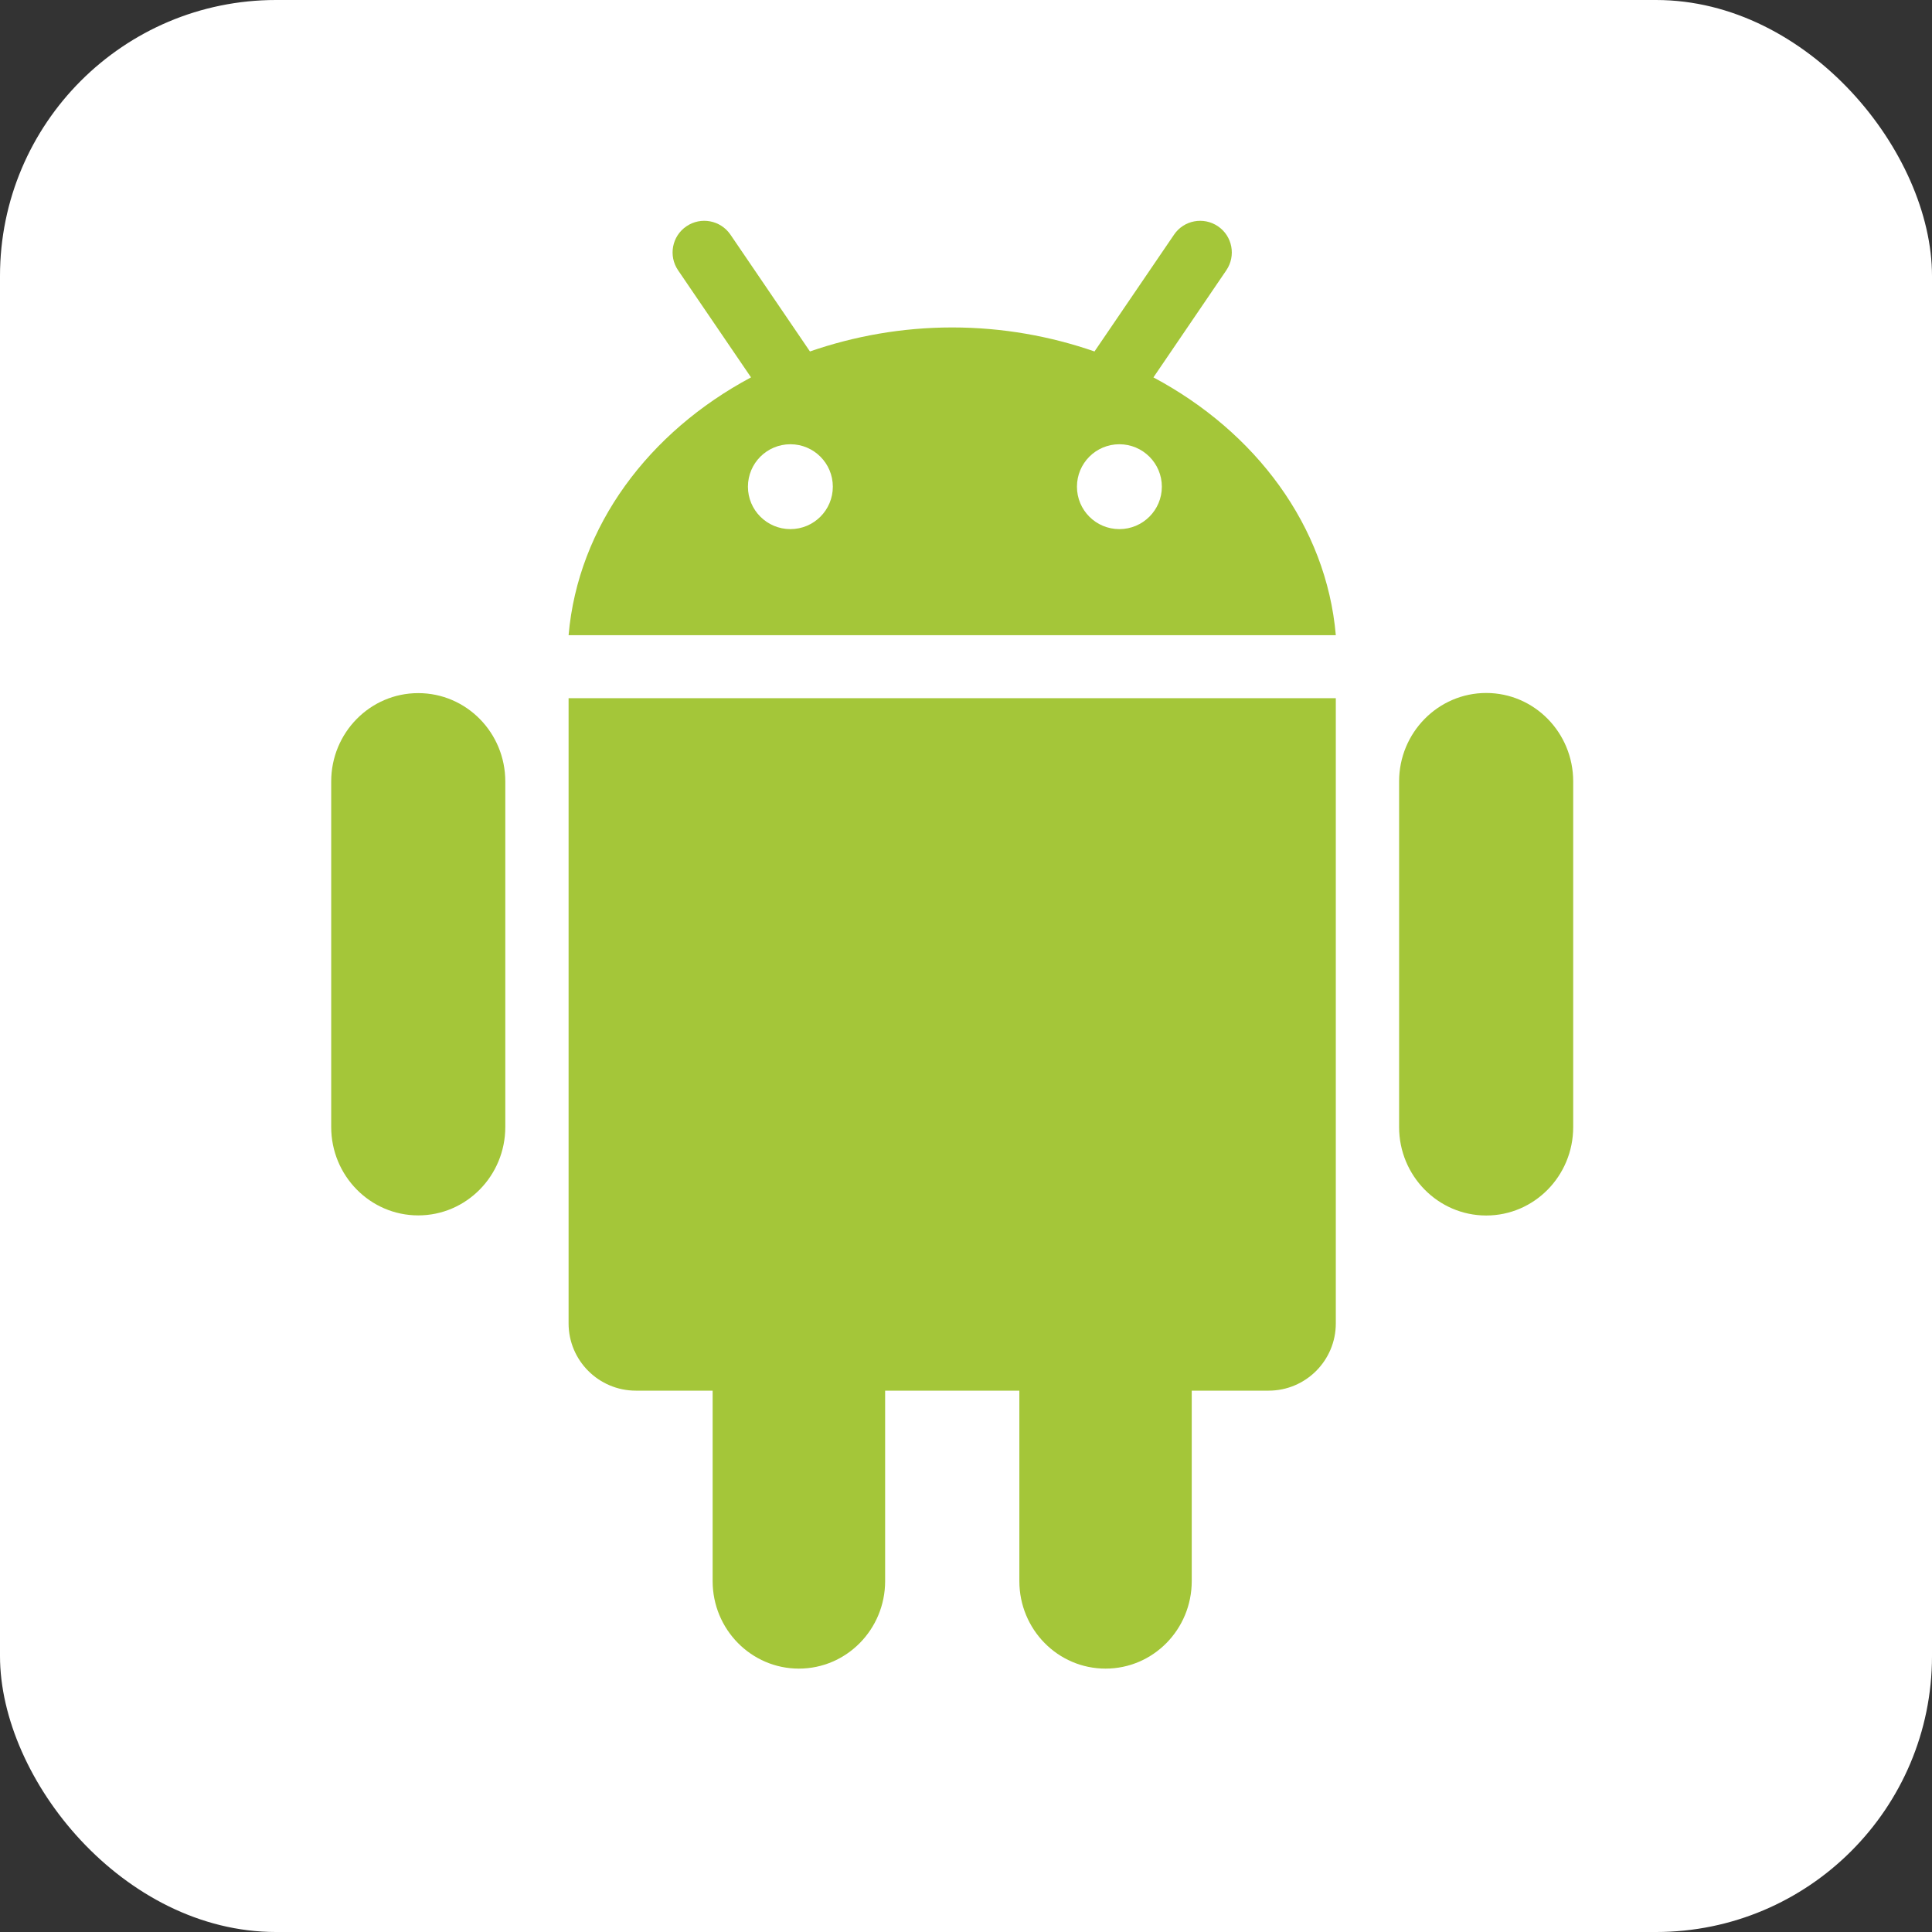 <svg width="70" height="70" viewBox="0 0 70 70" fill="none" xmlns="http://www.w3.org/2000/svg">
<rect x="0" y="0" width="70" height="70" fill="#333333" stroke="none"/>
<rect width="70" height="70" rx="10" fill="white"/>
<path d="M20.601 25.297H48.399V47.949C48.399 49.295 47.308 50.386 45.964 50.386H43.179V57.285C43.179 59.037 41.782 60.457 40.057 60.457C38.328 60.457 36.933 59.037 36.933 57.285V50.386H32.07V57.285C32.07 59.037 30.67 60.457 28.945 60.457C27.22 60.457 25.82 59.037 25.82 57.285V50.386H23.039C21.694 50.386 20.601 49.295 20.601 47.949L20.601 25.297ZM15.154 25.113C13.411 25.113 12 26.546 12 28.315V40.833C12 42.6 13.411 44.036 15.154 44.036C16.897 44.036 18.308 42.6 18.308 40.833V28.315C18.308 26.546 16.897 25.113 15.154 25.113ZM48.399 23.015H20.601C20.944 19.055 23.513 15.647 27.211 13.673L24.568 9.793C24.212 9.269 24.346 8.555 24.871 8.199C25.395 7.843 26.107 7.978 26.465 8.501L29.346 12.734C30.943 12.181 32.677 11.864 34.5 11.864C36.326 11.864 38.059 12.181 39.656 12.734L42.537 8.503C42.891 7.978 43.605 7.843 44.129 8.199C44.654 8.555 44.788 9.269 44.432 9.793L41.791 13.674C45.489 15.645 48.056 19.053 48.399 23.015ZM30.175 17.634C30.175 16.784 29.487 16.096 28.638 16.096C27.787 16.096 27.099 16.784 27.099 17.634C27.099 18.483 27.789 19.171 28.638 19.171C29.487 19.171 30.175 18.483 30.175 17.634ZM42.096 17.634C42.096 16.784 41.406 16.096 40.557 16.096C39.706 16.096 39.02 16.784 39.02 17.634C39.02 18.483 39.706 19.171 40.557 19.171C41.406 19.171 42.096 18.483 42.096 17.634ZM53.848 25.108C52.108 25.108 50.692 26.544 50.692 28.313V40.835C50.692 42.605 52.108 44.04 53.848 44.04C55.591 44.04 57 42.605 57 40.835V28.313C57 26.544 55.591 25.108 53.848 25.108Z" fill="#A4C639"/>
</svg>
